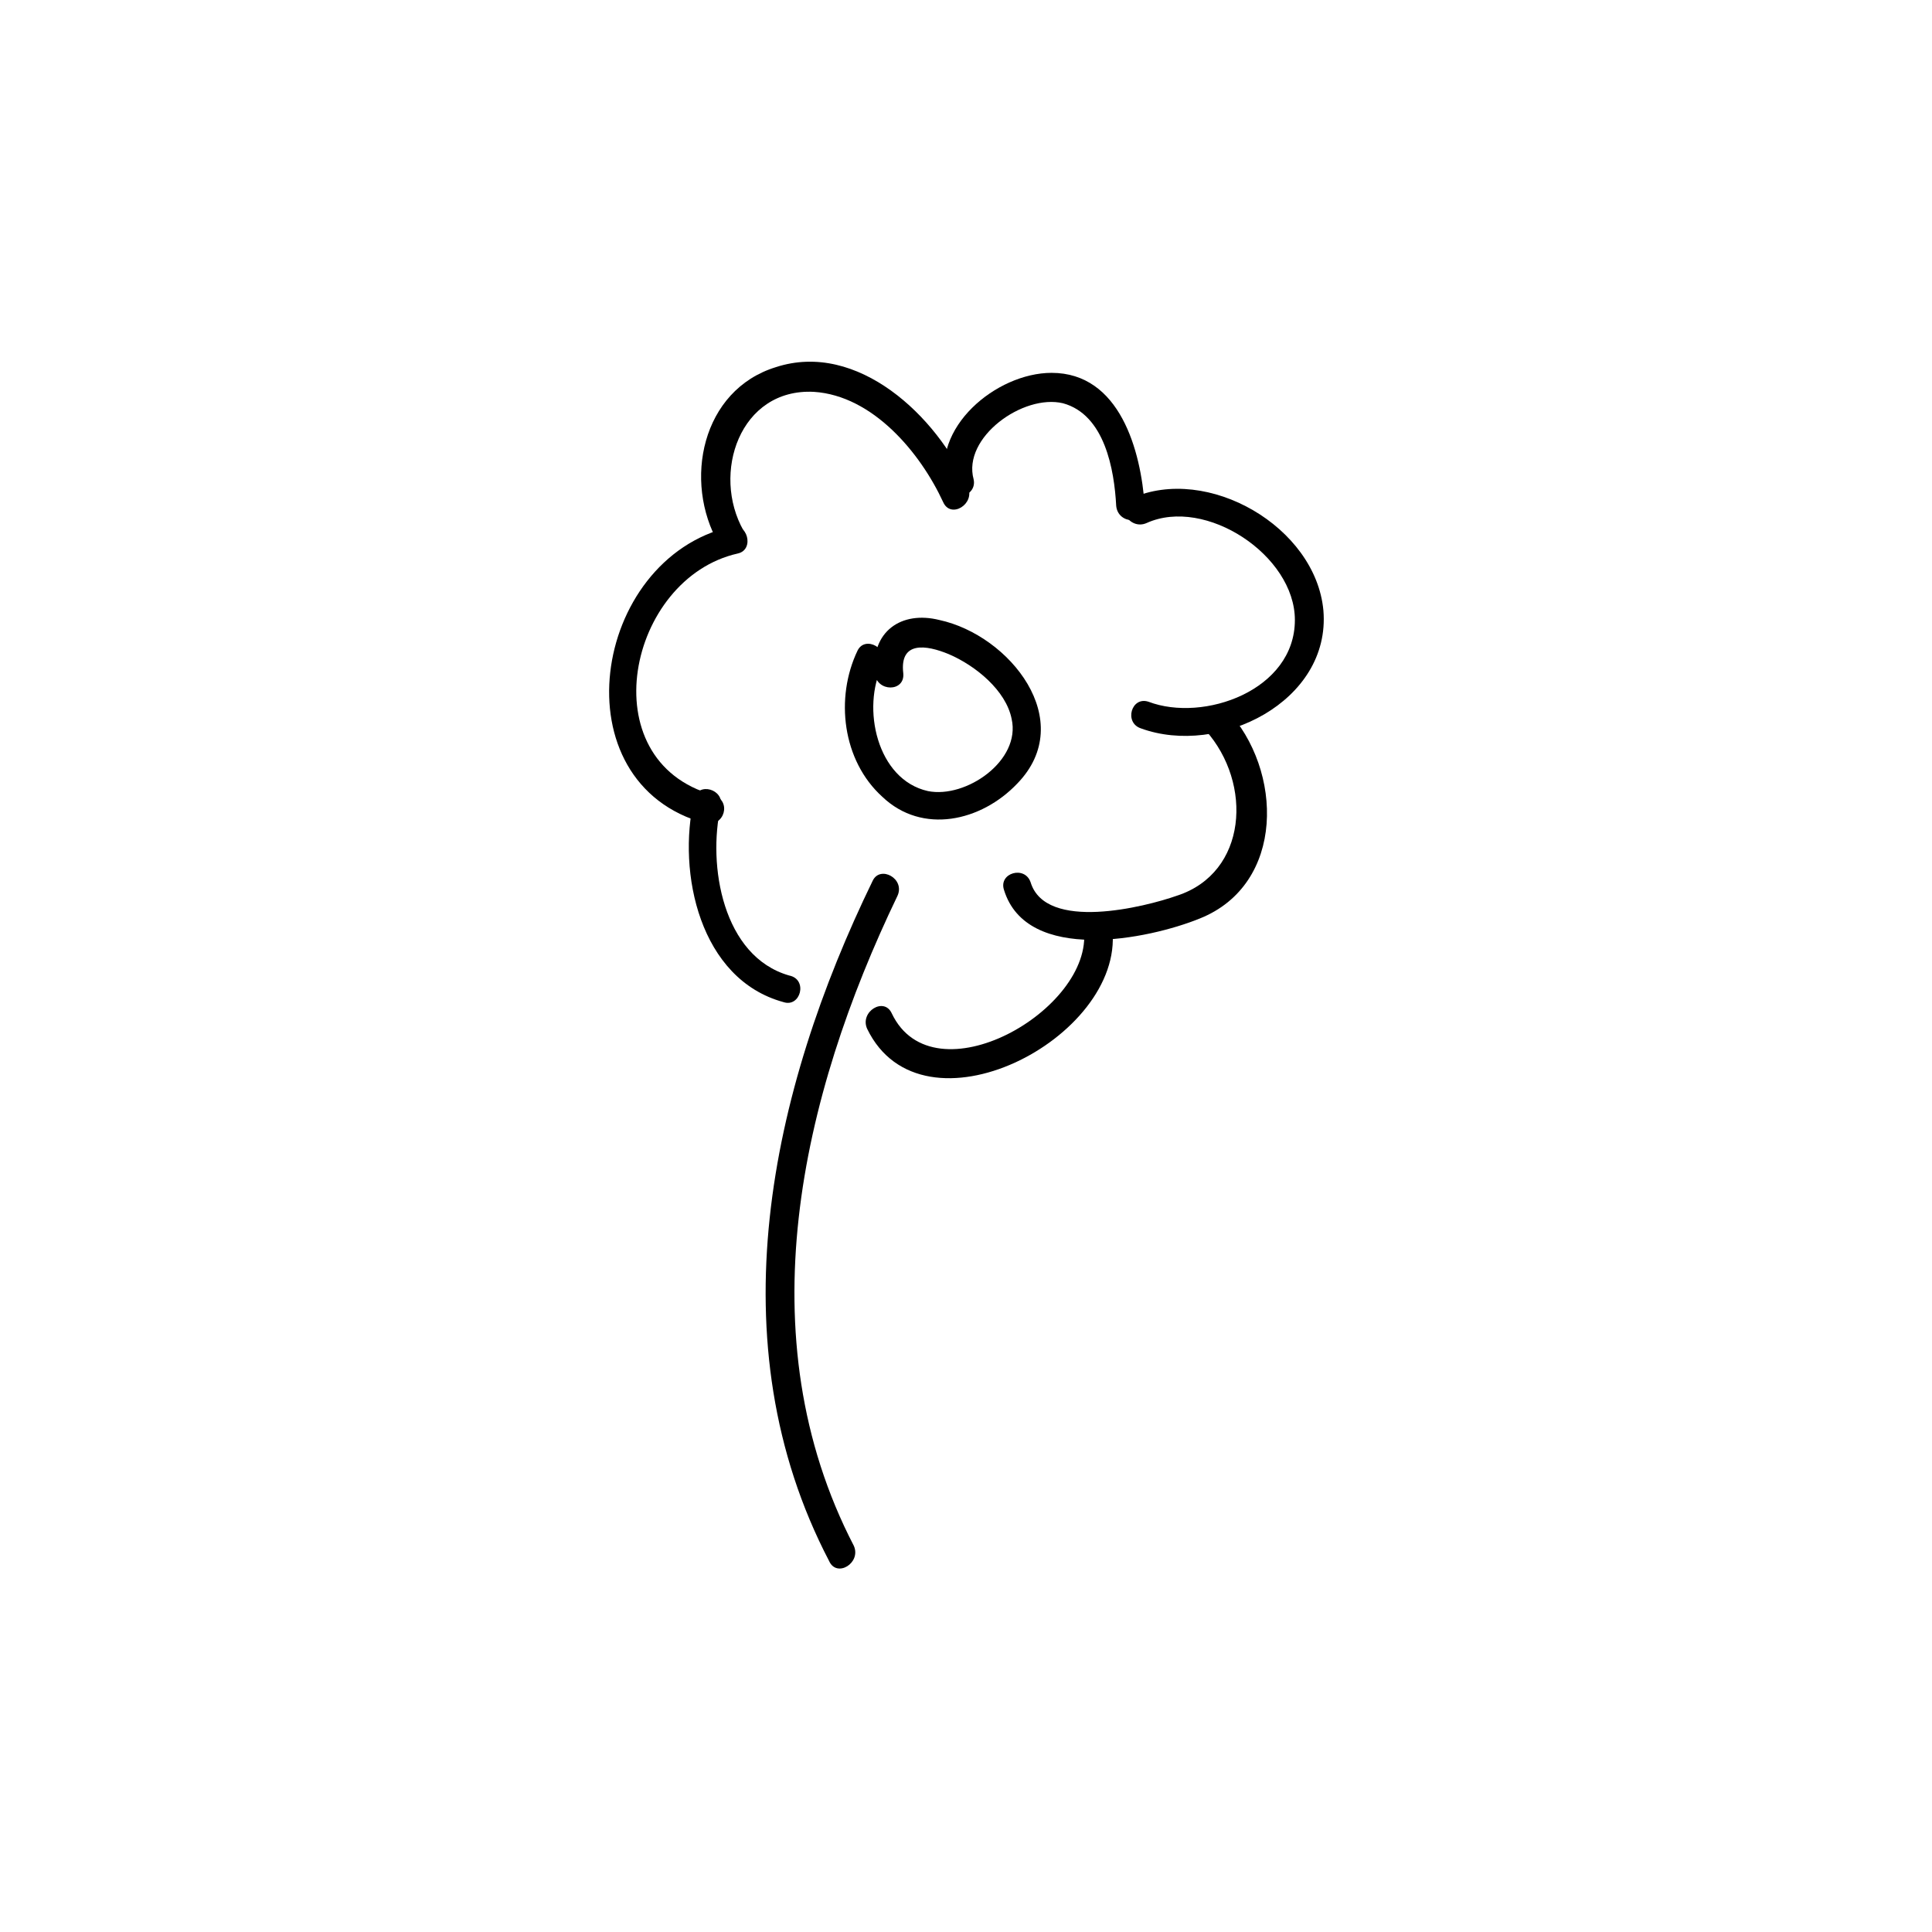 <?xml version="1.0" encoding="UTF-8"?>
<!-- The Best Svg Icon site in the world: iconSvg.co, Visit us! https://iconsvg.co -->
<svg fill="#000000" width="800px" height="800px" version="1.1" viewBox="144 144 512 512" xmlns="http://www.w3.org/2000/svg">
 <g>
  <path d="m341.05 284.62c-8.566-15.113-1.008-37.785 18.641-36.777 15.617 1.008 28.215 16.121 34.258 29.223 2.016 4.535 8.566 0.504 6.551-4.031-8.062-18.641-29.223-38.793-50.883-31.738-19.648 6.047-24.688 30.23-15.113 46.855 2.516 4.531 9.062 0.5 6.547-3.531z"/>
  <path d="m402.02 271.02c-3.023-11.082 13.098-22.672 23.68-20.152 11.082 3.023 13.602 17.633 14.105 27.207 0.504 5.039 8.062 5.039 7.559 0-1.008-14.609-6.551-35.266-24.688-35.266-14.609 0-32.242 14.609-27.711 30.23 1.008 4.531 8.059 2.516 7.055-2.019z"/>
  <path d="m447.86 282.61c15.617-7.055 39.297 8.566 39.297 25.695 0 18.641-24.184 27.207-38.793 21.664-4.535-1.512-6.551 5.543-2.016 7.055 20.656 7.559 50.383-7.055 48.367-31.234-2.016-22.168-30.73-38.793-50.883-29.727-4.535 2.016-0.508 8.562 4.027 6.547z"/>
  <path d="m463.48 337.53c12.594 14.105 11.082 37.785-7.559 43.832-8.566 3.023-34.762 9.574-38.793-3.527-1.512-4.535-8.566-2.519-7.055 2.016 6.047 19.648 38.289 13.098 51.891 7.559 22.672-9.07 22.168-39.297 7.055-55.418-3.523-3.531-8.559 2.012-5.539 5.539z"/>
  <path d="m431.23 390.43c2.519 21.16-39.801 45.344-50.883 22.168-2.016-4.535-8.566-0.504-6.551 4.031 14.609 30.23 68.016 2.519 64.992-26.199-1.008-5.039-8.566-5.039-7.559 0z"/>
  <path d="m353.14 402.52c-17.633-5.039-21.664-29.223-18.137-44.84 1.008-4.535-6.047-6.551-7.055-2.016-4.535 19.648 1.512 47.863 23.68 53.906 4.535 1.516 6.551-6.043 1.512-7.051z"/>
  <path d="m332.99 354.66c-32.746-9.07-22.672-57.434 6.551-63.984 4.535-1.008 2.519-8.566-2.016-7.055-36.777 8.566-45.848 68.016-6.551 78.594 5.039 1.008 7.055-6.043 2.016-7.555z"/>
  <path d="m371.28 316.37c-6.047 12.594-4.031 29.223 6.551 38.793 10.578 10.078 26.199 6.551 35.77-3.527 16.121-16.625-2.016-39.297-20.656-43.328-10.078-2.519-18.137 3.023-17.129 14.105 0.504 5.039 8.062 5.039 7.559 0-1.008-8.566 6.047-7.559 12.09-5.039 7.055 3.023 15.113 9.574 16.625 17.129 2.519 11.082-12.09 21.16-22.168 19.145-13.602-3.023-17.633-22.168-12.09-33.25 2.016-4.531-4.535-8.059-6.551-4.027z"/>
  <path d="m375.31 377.33c-27.207 55.922-41.816 122.43-11.586 180.36 2.016 4.535 8.566 0.504 6.551-4.031-28.719-55.418-14.105-118.9 11.586-172.3 2.012-4.531-4.535-8.059-6.551-4.027z"/>
 </g>
</svg>